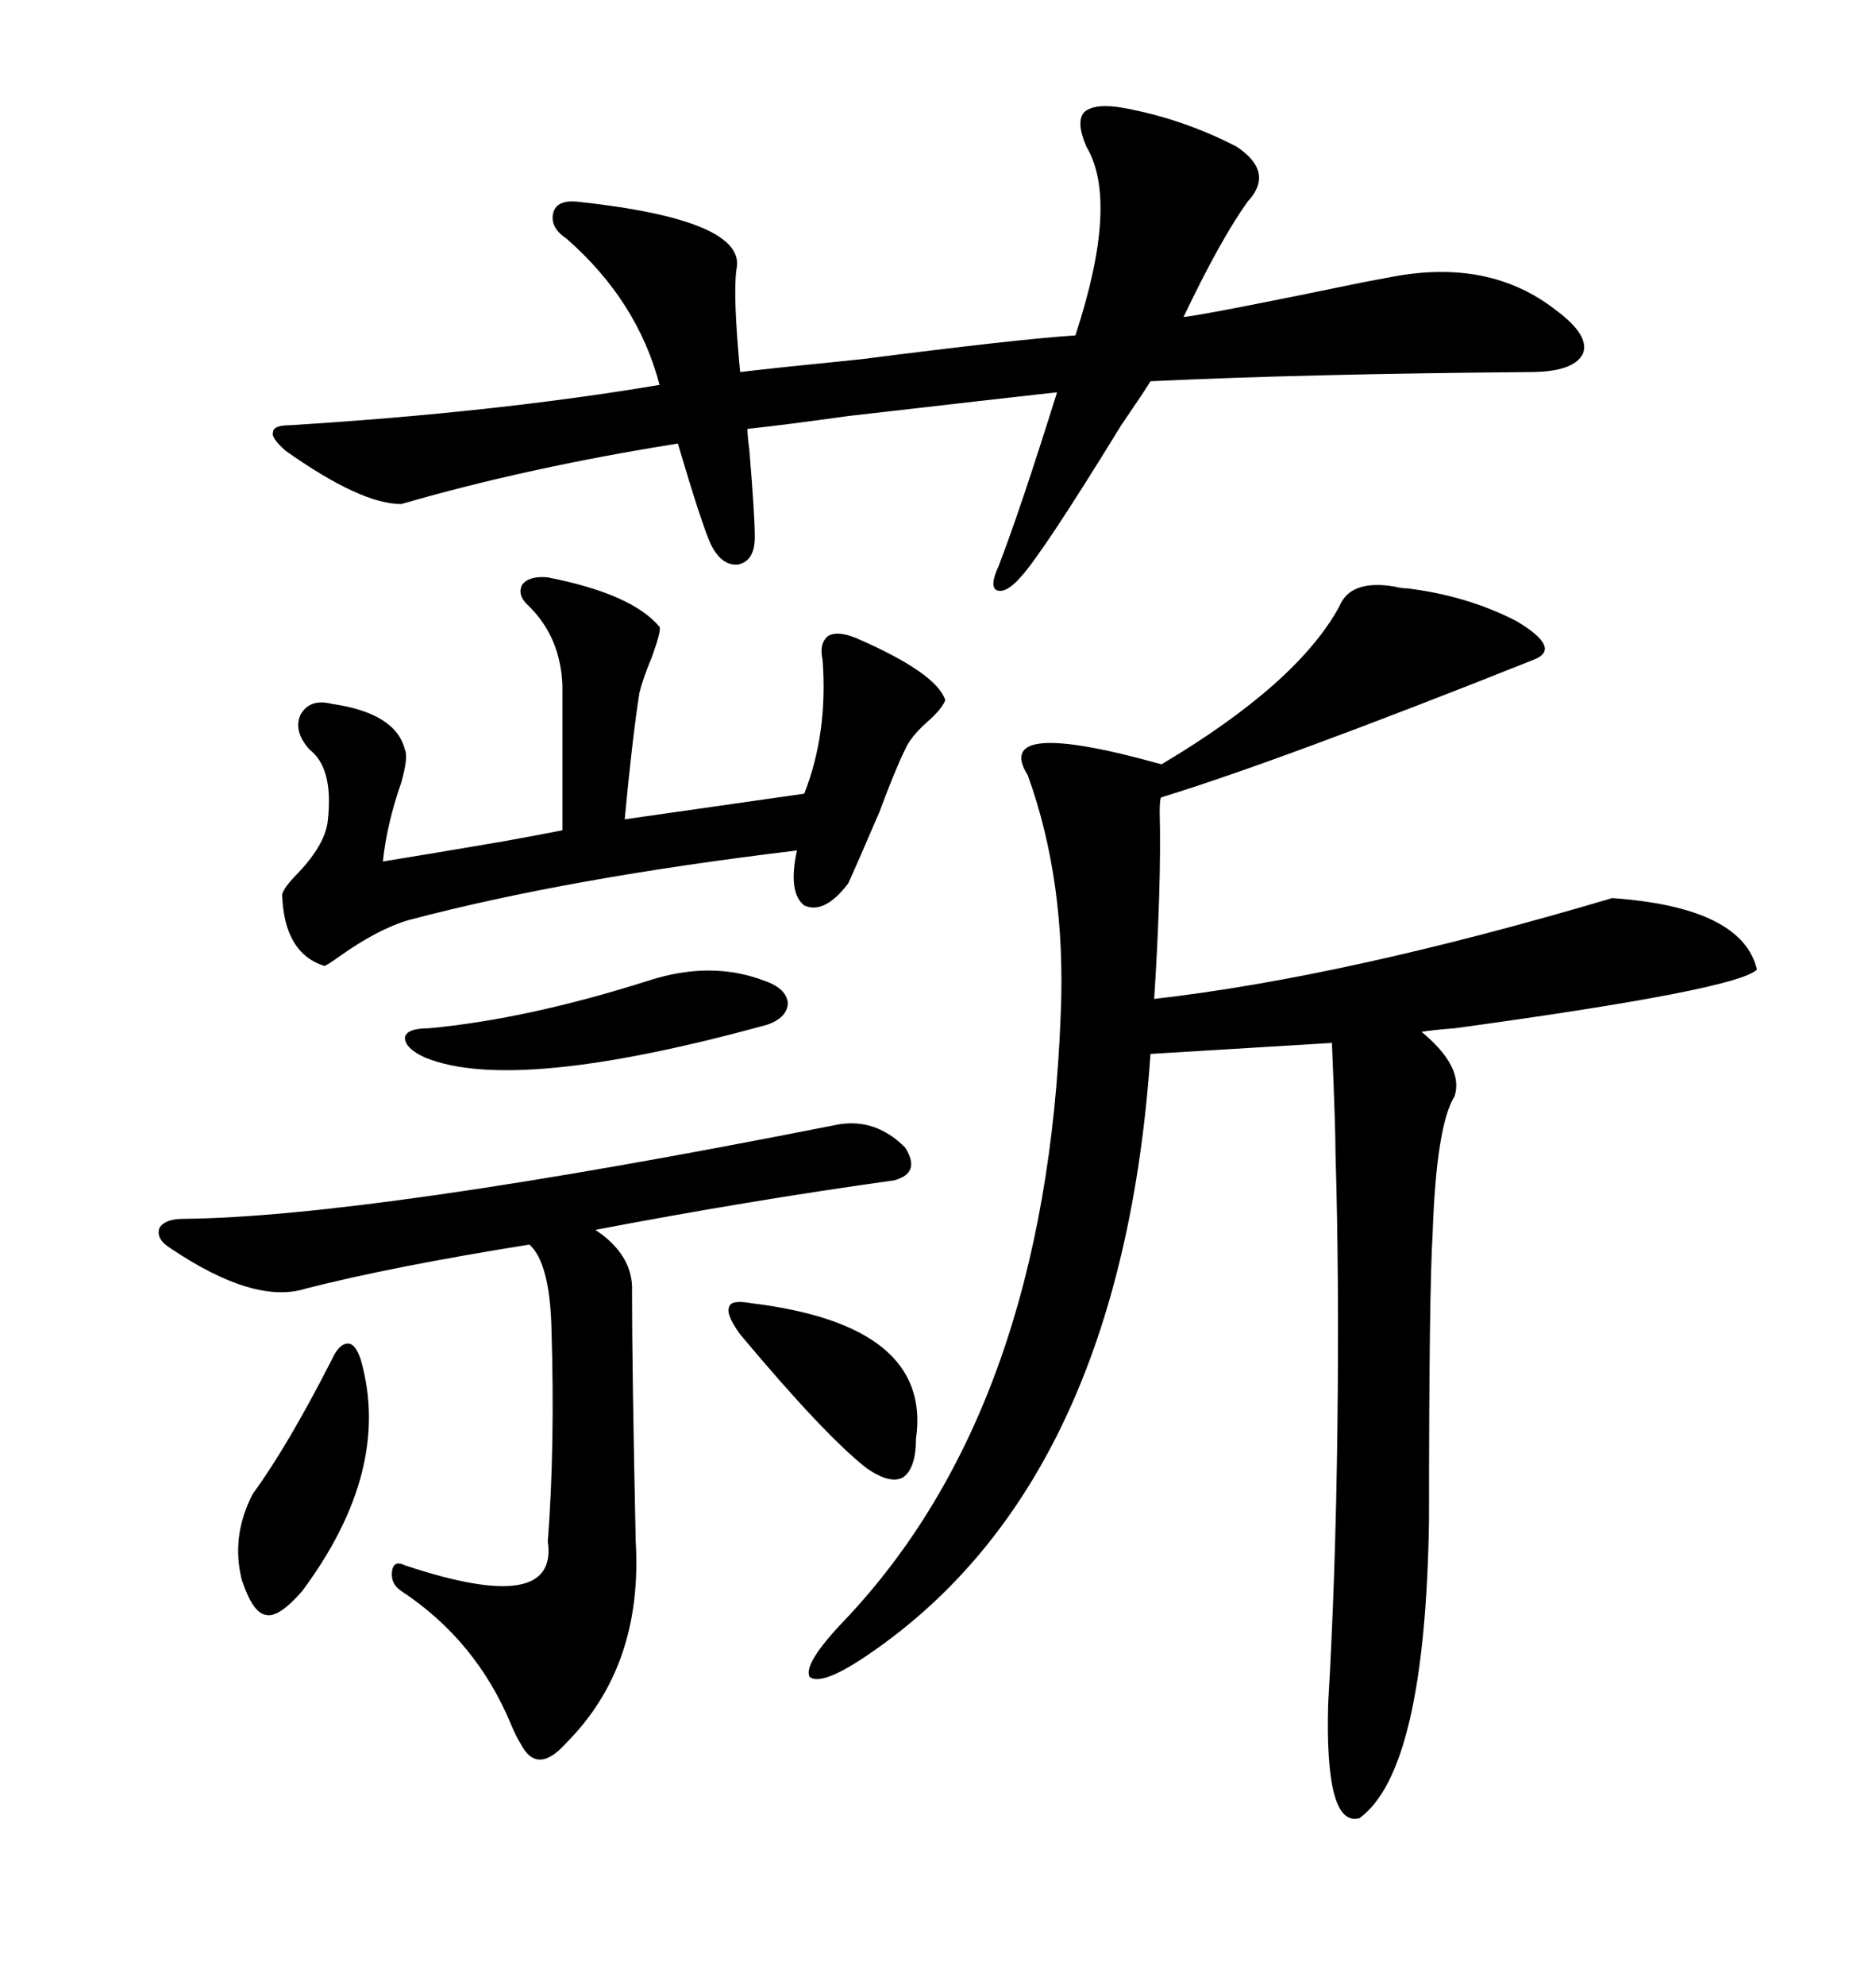 <svg xmlns="http://www.w3.org/2000/svg" xmlns:xlink="http://www.w3.org/1999/xlink" width="300" height="317.285"><path d="M225 94.04L225 94.04Q234.67 95.21 242.58 99.32L242.58 99.32Q249.90 103.71 245.21 105.47L245.21 105.47Q204.79 121.58 185.74 127.44L185.74 127.44Q185.45 127.44 185.45 129.79L185.45 129.79Q185.74 141.50 184.57 159.67L184.57 159.67Q215.33 156.15 257.81 143.55L257.81 143.55Q278.61 145.02 280.96 154.98L280.96 154.98Q277.73 158.20 232.62 164.36L232.62 164.36Q228.81 164.65 227.34 164.94L227.34 164.94Q234.08 170.51 232.62 175.20L232.62 175.20Q229.69 179.88 229.10 197.17L229.10 197.17Q228.52 206.54 228.52 242.87L228.52 242.87Q227.93 283.01 217.38 290.63L217.38 290.63Q211.82 292.09 212.40 272.17L212.40 272.17Q213.57 252.25 213.87 228.52L213.87 228.52Q214.16 203.61 213.57 184.57L213.57 184.57Q213.57 180.18 212.99 166.70L212.99 166.70L183.98 168.46Q179.30 236.72 139.16 264.26L139.16 264.26Q131.54 269.53 129.49 268.07L129.49 268.07Q128.32 266.02 135.06 258.98L135.06 258.98Q167.29 225 169.63 162.01L169.63 162.01Q170.51 140.92 164.36 123.93L164.36 123.93Q158.50 114.55 185.74 122.17L185.74 122.17Q207.42 109.28 214.16 96.97L214.16 96.97Q215.92 92.58 222.95 93.75L222.95 93.75Q224.12 94.04 225 94.04ZM179.88 17.29L179.88 17.29Q189.26 19.04 197.75 23.44L197.75 23.44Q203.91 27.54 199.51 32.23L199.51 32.23Q195.12 38.38 189.26 50.68L189.26 50.68Q193.95 50.10 217.97 45.12L217.97 45.12Q221.19 44.53 222.66 44.24L222.66 44.24Q238.18 41.31 248.73 49.51L248.73 49.51Q254.30 53.61 253.13 56.54L253.13 56.54Q251.66 59.47 244.63 59.47L244.63 59.47Q208.59 59.77 183.98 60.94L183.98 60.94Q183.11 62.40 179.30 67.97L179.30 67.97Q166.70 88.48 163.18 92.29L163.18 92.29Q160.84 94.92 159.38 94.34L159.38 94.34Q158.20 93.75 159.67 90.53L159.67 90.53Q163.18 81.45 169.04 62.70L169.04 62.70Q161.13 63.57 135.64 66.50L135.64 66.50Q125.10 67.97 119.53 68.55L119.53 68.55Q119.53 69.73 119.82 71.78L119.82 71.78Q120.70 82.32 120.70 85.84L120.70 85.84Q120.70 89.65 118.07 90.23L118.07 90.23Q115.43 90.53 113.67 87.01L113.67 87.01Q112.21 83.79 108.40 70.90L108.40 70.90Q84.38 74.71 64.16 80.57L64.16 80.57Q57.71 80.57 45.70 72.07L45.70 72.07Q43.36 70.02 43.65 69.14L43.65 69.14Q43.65 67.97 46.29 67.97L46.29 67.97Q79.39 65.92 105.47 61.52L105.47 61.52Q101.95 48.05 90.53 38.09L90.53 38.09Q87.89 36.33 88.48 33.98L88.48 33.98Q89.06 31.93 92.29 32.23L92.29 32.23Q119.53 35.16 117.77 43.07L117.77 43.07Q117.19 47.17 118.36 59.47L118.36 59.47Q123.05 58.89 137.70 57.42L137.70 57.42Q162.89 54.20 171.97 53.61L171.97 53.61Q179.00 32.23 173.73 23.44L173.73 23.44Q171.97 19.34 173.44 17.87L173.44 17.87Q175.20 16.41 179.88 17.29ZM144.73 183.40L144.73 183.40Q147.36 187.50 142.97 188.67L142.97 188.67Q119.82 191.89 95.21 196.58L95.21 196.58Q101.37 200.68 101.07 206.54L101.07 206.54Q101.07 218.85 101.66 246.39L101.66 246.39Q102.83 266.31 90.53 278.61L90.53 278.61Q85.84 283.89 83.20 278.61L83.20 278.61Q82.62 277.73 81.74 275.68L81.74 275.68Q76.17 262.21 64.16 254.30L64.16 254.30Q62.40 253.13 62.70 251.07L62.70 251.07Q62.99 249.32 64.75 250.20L64.75 250.20Q89.36 258.40 87.60 246.39L87.60 246.39Q88.77 231.15 88.18 212.11L88.18 212.11Q87.89 201.86 84.67 198.93L84.67 198.93Q62.70 202.44 48.93 205.96L48.93 205.96Q40.72 208.59 27.25 199.51L27.25 199.51Q24.90 198.05 25.49 196.29L25.49 196.29Q26.37 194.82 29.30 194.82L29.30 194.82Q59.18 194.53 133.30 179.88L133.30 179.88Q139.75 178.42 144.73 183.40ZM87.60 92.29L87.60 92.29Q101.07 94.92 105.47 100.20L105.47 100.20Q105.76 100.78 104.30 104.88L104.30 104.88Q102.83 108.40 102.25 110.74L102.25 110.74Q101.07 118.36 99.90 130.96L99.90 130.96L128.61 126.86Q132.42 117.19 131.54 105.47L131.54 105.47Q130.96 102.83 132.42 101.66L132.42 101.66Q133.89 100.78 136.82 101.95L136.82 101.95Q149.71 107.52 151.17 111.91L151.17 111.91Q150.59 113.38 148.24 115.43L148.24 115.43Q145.61 117.77 144.73 119.82L144.73 119.82Q143.26 122.75 140.63 129.79L140.63 129.79Q137.11 137.99 135.64 141.21L135.64 141.21Q131.84 146.19 128.61 144.73L128.61 144.73Q125.98 142.68 127.44 135.94L127.44 135.94Q90.82 140.33 65.33 147.07L65.33 147.07Q60.35 148.54 54.20 152.93L54.20 152.93Q52.15 154.39 51.86 154.39L51.86 154.39Q45.41 152.34 45.12 142.97L45.12 142.97Q45.41 141.80 47.75 139.45L47.75 139.45Q52.15 134.77 52.44 130.96L52.44 130.96Q53.32 122.75 49.51 119.82L49.51 119.82Q46.88 116.89 48.05 114.26L48.05 114.26Q49.51 111.62 53.03 112.50L53.03 112.50Q63.28 113.96 64.75 119.82L64.75 119.82Q65.33 121.00 64.16 125.10L64.16 125.10Q61.82 131.84 61.23 137.70L61.23 137.70Q68.55 136.52 80.57 134.47L80.57 134.47Q87.01 133.30 89.94 132.71L89.94 132.71L89.94 109.57Q89.65 101.95 84.67 96.97L84.67 96.97Q82.62 95.21 83.50 93.46L83.50 93.46Q84.67 91.99 87.60 92.29ZM103.71 156.74L103.71 156.74Q113.67 153.52 122.17 156.74L122.17 156.74Q125.68 157.91 125.98 160.25L125.98 160.25Q125.98 162.60 122.75 163.77L122.75 163.77Q82.32 174.90 67.97 169.04L67.97 169.04Q64.75 167.58 64.75 165.82L64.75 165.82Q65.04 164.36 68.55 164.36L68.55 164.36Q84.38 162.89 103.71 156.74ZM57.71 217.38L57.71 217.38Q62.70 234.96 48.34 254.30L48.34 254.30Q44.53 258.69 42.48 258.11L42.48 258.11Q40.43 257.81 38.67 252.54L38.67 252.54Q36.91 245.51 40.43 238.77L40.43 238.77Q46.00 231.15 53.03 217.38L53.03 217.38Q54.20 214.75 55.66 214.75L55.66 214.75Q56.84 214.75 57.71 217.38ZM120.12 208.30L120.12 208.30Q149.12 211.82 146.48 229.98L146.48 229.98Q146.48 234.67 144.43 236.13L144.43 236.13Q142.38 237.30 138.57 234.67L138.57 234.67Q131.84 229.39 118.36 213.28L118.36 213.28Q116.02 210.06 116.60 208.89L116.60 208.89Q116.89 207.71 120.12 208.30Z"/></svg>